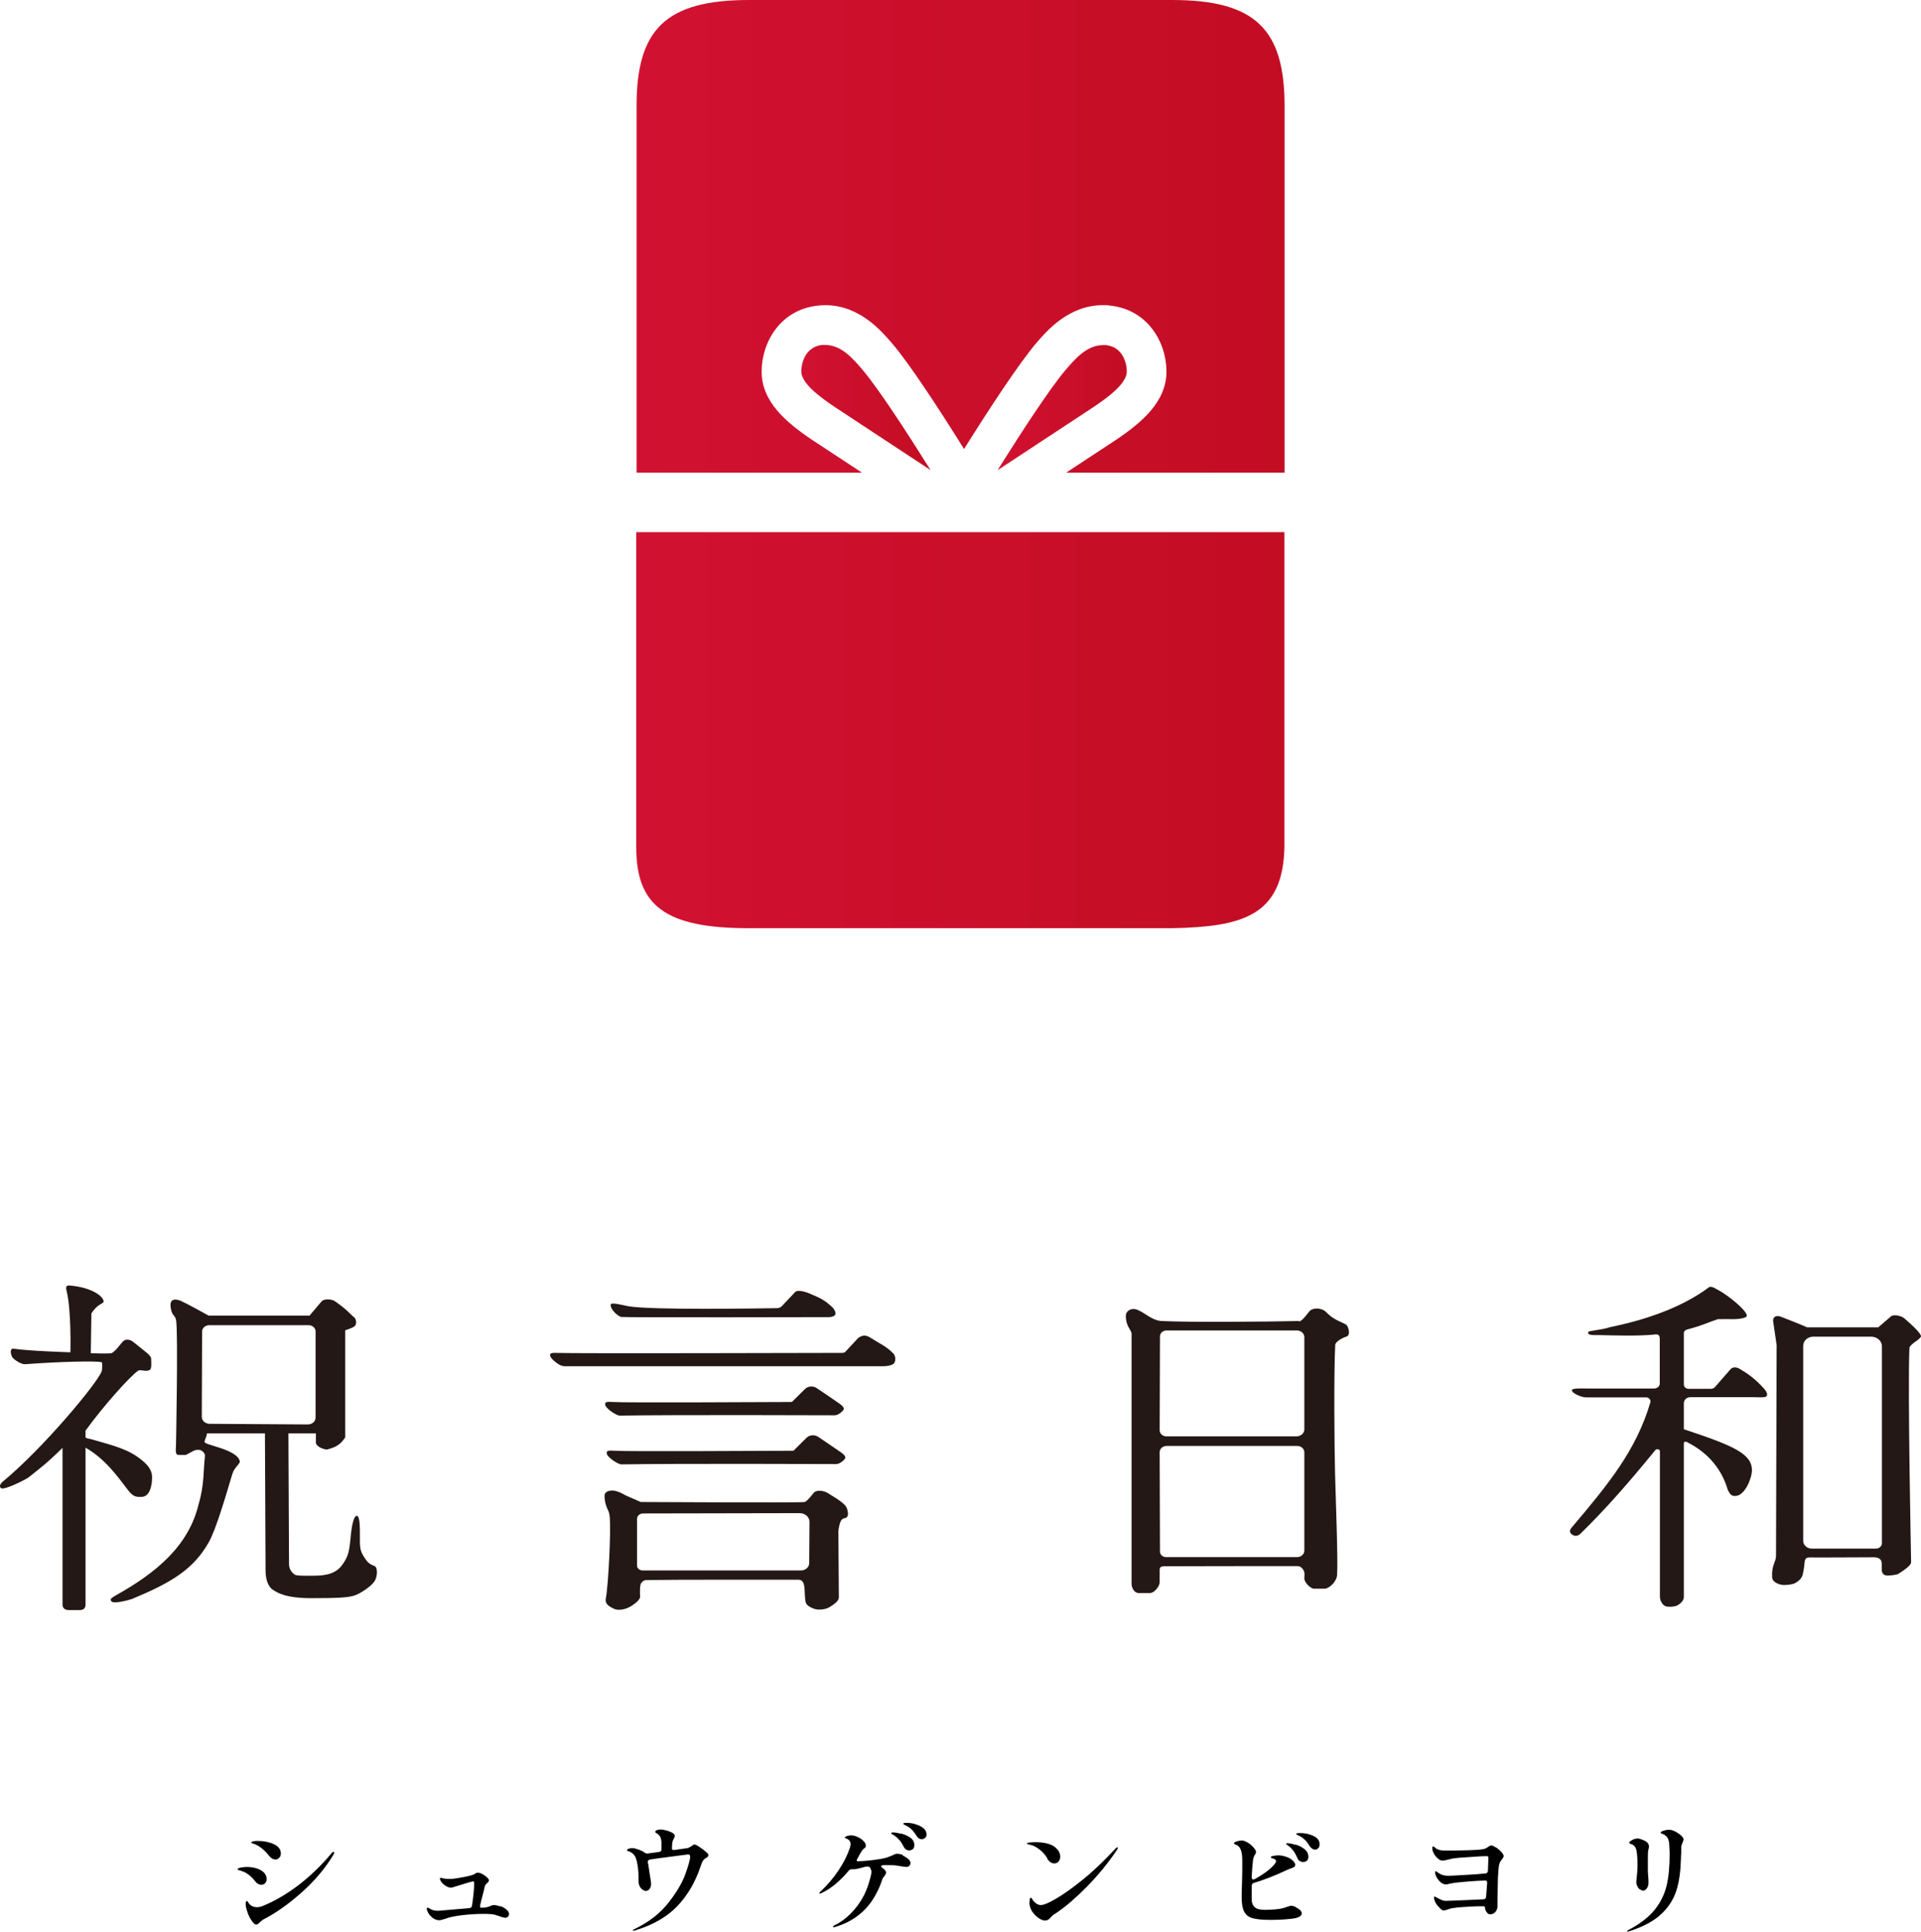 <svg width="184" height="185" viewBox="0 0 184 185" fill="none" xmlns="http://www.w3.org/2000/svg">
<g clip-path="url(#clip0_491_198)">
<path d="M8.193 137.666L8.311 137.74C8.459 137.77 8.577 137.815 8.666 137.815C10.958 138.467 12.304 138.793 13.576 139.831C14.315 140.424 14.567 140.929 14.567 141.492C14.567 142.322 14.33 143.36 13.546 143.36C13.162 143.36 12.807 143.435 12.26 142.708C11.21 141.329 10.056 139.713 8.193 138.645V153.681C8.193 154.022 8.001 154.2 7.616 154.2H6.61C6.226 154.2 5.989 154.022 5.989 153.681V138.66C4.555 140.083 3.948 140.528 2.736 141.492C2.47 141.7 0.325 142.782 0.089 142.515C-0.074 142.382 -0.03 142.174 0.237 141.922C4.126 138.719 9.302 132.491 9.731 131.349C9.805 131.142 9.82 130.489 9.731 130.46C9.198 130.326 5.841 130.4 2.396 130.652C2.041 130.682 1.257 130.193 1.139 129.911C1.02 129.629 0.917 129.11 1.331 129.17C2.825 129.392 6.744 129.511 6.744 129.511C6.744 129.511 6.847 125.477 6.374 123.609C6.285 123.268 6.329 123.075 6.714 123.12C8.814 123.298 9.923 124.172 9.923 124.647C9.923 124.884 9.376 124.81 8.755 125.789L8.696 129.6C8.696 129.6 10.263 129.659 10.662 129.6C10.81 129.57 11.136 129.229 11.136 129.229L11.757 128.488C12.023 128.206 12.452 128.265 12.762 128.517C14.005 129.526 14.463 129.807 14.478 130.119C14.478 130.4 14.552 131.053 14.36 131.186C13.99 131.438 13.487 131.112 13.236 131.275C12.511 131.75 9.967 134.567 8.193 137.014V137.652V137.666ZM30.228 137.281H27.625L27.684 149.826C27.684 150.315 28.024 150.686 28.261 150.819C28.498 150.923 28.926 150.908 30.006 150.908C31.293 150.908 32.224 150.701 32.845 149.781C33.363 149.025 33.467 148.61 33.614 146.919C33.659 146.534 33.836 145.036 34.221 145.184C34.487 145.288 34.472 146.504 34.472 146.845C34.457 148.254 34.472 148.476 34.871 149.114C35.182 149.618 35.374 149.796 35.862 149.974C36.217 150.107 36.143 151.012 35.892 151.412C35.581 151.917 34.531 152.599 34.029 152.777C33.407 153.014 32.298 153.058 29.784 153.058C27.27 153.058 26.501 152.495 26.072 152.213C25.688 151.902 25.436 151.309 25.436 150.374L25.377 137.281H19.817C19.817 137.563 19.595 137.874 19.595 138.096C19.595 138.408 22.7 138.793 22.967 139.935C23.026 140.187 22.464 140.499 22.257 141.151C21.665 143.138 20.674 146.549 19.979 147.735C18.5 150.33 16.386 151.575 12.659 153.132C12.274 153.266 10.855 153.637 10.662 153.355C10.5 153.118 10.707 153.043 11.017 152.836C15.01 150.612 18.086 148.031 19.033 144.028C19.58 142.189 19.477 140.721 19.624 139.535C19.654 139.312 19.595 139.105 19.27 138.912C19.107 138.808 18.767 138.867 18.767 138.867C18.53 138.942 18.663 138.882 17.805 139.342H17.11C16.726 139.357 16.859 138.734 16.859 138.348C16.859 138.348 17.066 127.731 16.874 126.486C16.8 125.967 16.534 126.041 16.401 125.492C16.193 124.647 16.43 124.276 17.258 124.558C17.953 124.869 19.477 125.715 19.979 125.996H29.651L30.819 124.617C31.056 124.38 31.721 124.395 32.076 124.617C33.319 125.477 33.57 125.907 33.94 126.174C34.058 126.263 34.265 126.767 33.94 127.034C33.762 127.183 33.067 127.405 33.067 127.405V137.652C32.801 138.037 32.683 138.215 32.195 138.512C31.973 138.645 31.337 138.823 31.337 138.823C30.953 138.823 30.257 138.512 30.257 138.156V137.266L30.228 137.281ZM30.228 135.753V127.509C30.228 127.183 29.932 126.916 29.562 126.916H20.038C19.669 126.916 19.358 127.183 19.358 127.524L19.329 135.694C19.329 136.05 19.654 136.347 20.053 136.361L29.488 136.421C29.902 136.421 30.228 136.124 30.228 135.768V135.753Z" fill="#231815"/>
<path d="M76.102 138.837L77.256 137.695C77.537 137.413 78.039 137.384 78.365 137.606C79.163 138.14 79.622 138.451 80.243 138.881C80.553 139.104 81.101 139.415 80.938 139.697C80.79 139.905 80.406 140.216 80.095 140.216C80.095 140.216 64.685 140.157 59.524 140.246C59.169 140.246 58.208 139.564 58.134 139.267C58.075 139 58.09 138.881 58.844 138.941C59.997 139.03 74.416 138.941 75.895 138.941C75.984 138.941 76.043 138.911 76.102 138.852V138.837Z" fill="#231815"/>
<path d="M80.687 129.569C80.805 129.569 80.923 129.525 80.997 129.436L82.18 128.161C82.683 127.775 83.038 127.894 83.452 128.161C84.266 128.694 84.887 128.917 85.582 129.643C85.774 129.881 85.818 130.251 85.656 130.533C85.537 130.741 85.005 130.845 84.694 130.845H54.067C53.712 130.845 53.328 130.563 53.047 130.311C52.574 129.896 52.529 129.54 53.121 129.569C55.457 129.643 78.38 129.569 80.672 129.569H80.687ZM61.358 151.738C61.254 152.123 61.314 152.924 61.314 152.924C61.314 153.265 60.574 153.784 60.19 153.962C59.879 154.11 59.214 154.288 58.785 154.066C58.415 153.873 57.912 153.666 58.031 153.072C58.267 151.827 58.533 146.681 58.4 145.258C58.371 144.917 58.282 144.709 58.193 144.531C57.971 144.072 57.883 143.523 57.912 143.182C57.956 142.781 58.578 142.648 59.095 142.826C59.583 142.989 59.672 143.093 59.983 143.241L61.373 143.849C61.373 143.849 76.856 143.938 77.078 143.849C77.389 143.731 77.862 143.034 77.98 142.93C78.276 142.663 78.912 142.767 79.282 142.989C80.657 143.819 80.923 144.086 81.071 144.353C81.16 144.502 81.293 144.976 81.175 145.213C81.042 145.465 80.923 145.302 80.642 145.525C80.45 145.673 80.302 146.444 80.302 146.667L80.347 152.998C80.347 153.339 79.873 153.651 79.504 153.888C79.178 154.096 78.794 154.155 78.424 154.155C77.995 154.155 77.27 153.829 77.182 153.488C76.96 152.628 77.3 151.293 76.472 151.293C75.082 151.293 64.449 151.278 61.935 151.323C61.535 151.323 61.358 151.693 61.343 151.768L61.358 151.738ZM75.954 134.166L77.108 133.024C77.389 132.743 77.892 132.713 78.217 132.935C79.016 133.469 79.474 133.781 80.095 134.211C80.406 134.433 80.953 134.744 80.79 135.026C80.642 135.234 80.258 135.545 79.947 135.545C79.947 135.545 64.537 135.486 59.376 135.575C59.021 135.575 58.06 134.893 57.986 134.596C57.927 134.329 57.942 134.211 58.696 134.27C59.849 134.359 74.268 134.27 75.747 134.27C75.836 134.27 75.895 134.24 75.954 134.181V134.166ZM74.416 125.284C74.609 125.284 74.771 125.21 74.904 125.076L76.161 123.742C76.427 123.46 77.33 123.771 77.729 123.964C78.675 124.35 79.06 124.587 79.711 125.18C79.947 125.417 80.095 125.758 80.006 125.907C79.918 126.055 79.681 126.144 79.385 126.144C79.385 126.144 60.13 126.188 59.524 126.129C59.243 126.099 58.474 125.462 58.489 124.958C58.489 124.661 59.761 125.032 60.219 125.106C62.482 125.477 72.582 125.314 74.431 125.284H74.416ZM61.018 145.465V149.929C61.018 150.196 61.254 150.403 61.55 150.403H76.723C77.152 150.403 77.507 150.092 77.507 149.706L77.537 145.762C77.537 145.288 77.123 144.917 76.59 144.917L61.595 144.946C61.269 144.946 61.018 145.184 61.018 145.465Z" fill="#231815"/>
<path d="M124.402 126.559C124.742 126.559 125.245 125.758 125.466 125.536C125.792 125.225 126.605 125.225 127.049 125.684C127.877 126.559 128.823 126.663 129.031 126.96C129.134 127.108 129.43 127.909 128.912 128.027C128.616 128.101 127.907 128.502 127.892 128.798C127.759 131.467 127.803 138.081 127.877 141.165C127.936 143.582 128.173 149.44 128.069 150.848C128.025 151.516 127.271 152.153 126.886 152.153H125.881C125.496 152.153 124.919 151.516 124.934 151.174C124.934 151.026 124.964 150.744 124.934 150.596C124.89 150.389 124.683 149.988 124.269 149.988C121.769 149.988 113.059 149.988 111.536 150.003C111.151 150.003 111.077 150.122 111.077 150.374V151.53C111.077 151.916 110.574 152.568 110.145 152.568H109.066C108.637 152.568 108.386 152.064 108.386 151.679C108.386 151.679 108.386 133.84 108.386 127.775C108.386 127.315 107.824 127.093 107.838 125.996C107.838 125.581 108.297 125.269 108.77 125.388C109.539 125.581 110.264 126.47 111.269 126.515C113.887 126.648 121.178 126.589 124.431 126.515L124.402 126.559ZM111.107 127.983L111.077 136.984C111.077 137.31 111.373 137.562 111.728 137.562H124.18C124.594 137.562 124.934 137.265 124.934 136.895V128.057C124.934 127.701 124.609 127.419 124.209 127.419H111.743C111.388 127.419 111.107 127.671 111.107 127.983ZM124.934 148.52V139.089C124.934 138.763 124.638 138.481 124.269 138.481H111.743C111.373 138.481 111.077 138.748 111.077 139.074L111.107 148.609C111.107 148.891 111.373 149.128 111.698 149.128H124.239C124.624 149.128 124.934 148.846 124.934 148.505V148.52Z" fill="#231815"/>
<path d="M158.697 127.791C158.578 127.791 158.475 127.806 158.371 127.821C156.7 127.969 154.763 127.895 153.21 127.865C152.515 127.865 152.071 127.895 152.116 127.584C152.145 127.421 153.254 127.421 154.26 127.094C157.647 126.397 161.092 125.226 163.71 123.269C163.976 123.135 164.405 123.476 164.716 123.625C165.736 124.218 167.259 125.493 167.318 125.982C167.363 126.264 166.401 126.338 166.061 126.338C165.514 126.338 165.174 126.323 164.538 126.338C163.488 126.694 162.97 126.976 161.58 127.332C161.418 127.376 161.285 127.51 161.285 127.673V132.596C161.285 132.833 161.492 133.011 161.758 133.011H163.858C164.02 133.011 164.168 132.952 164.272 132.833L165.736 131.157C165.943 130.905 166.268 130.905 166.579 131.068C167.333 131.498 168.013 131.988 168.723 132.729C169.123 133.144 169.344 133.426 169.226 133.693C169.137 133.886 168.383 133.812 168.073 133.812H161.906C161.566 133.812 161.285 134.064 161.285 134.375V136.881C165.943 138.423 167.806 139.209 167.806 140.796C167.806 141.597 167.141 143.139 166.342 143.257C165.839 143.332 165.736 143.124 165.499 142.709C164.997 140.974 163.843 139.224 161.551 138.097C161.403 138.023 161.285 138.097 161.285 138.245V152.926C161.285 153.267 161.033 153.548 160.649 153.756C160.397 153.889 159.894 153.904 159.628 153.86C159.244 153.786 158.992 153.281 158.992 152.926V138.987C158.992 138.794 158.697 138.72 158.563 138.868C156.035 141.967 153.831 144.488 151.376 146.89C151.11 147.128 150.829 147.172 150.518 146.92C150.326 146.742 150.326 146.535 150.563 146.268C154.083 142.116 156.73 138.868 158.075 134.316C158.149 134.079 157.942 133.827 157.661 133.827H151.894C151.539 133.827 150.681 133.5 150.563 133.189C150.445 132.907 151.613 132.981 152.071 132.981H158.43C158.726 132.981 158.978 132.774 158.978 132.507C158.978 131.32 158.978 128.325 158.978 128.192C158.978 127.969 158.874 127.791 158.682 127.806L158.697 127.791ZM179.489 149.144C178.321 149.144 174.343 149.174 173.382 149.159C173.012 149.159 172.864 149.233 172.835 149.782C172.805 150.123 172.701 150.82 172.598 150.998C172.494 151.22 172.287 151.428 171.932 151.621C171.725 151.739 171.223 151.799 170.882 151.799C170.498 151.799 169.773 151.576 169.744 151.072C169.67 149.915 170.099 149.604 170.113 149.041C170.113 147.498 170.173 128.829 170.173 128.829L169.832 126.501C169.832 126.116 170.099 125.953 170.527 126.086C171.075 126.294 172.332 126.783 173.101 127.124H179.903L181.072 126.116C181.308 125.834 182.063 125.997 182.373 126.234C183.275 127.005 184 127.717 184 127.984C184 128.088 183.675 128.355 183.512 128.459C183.512 128.459 182.906 128.859 182.891 129.096C182.713 132.877 183.053 149.619 183.053 149.619C183.053 149.96 182.196 150.494 181.826 150.731C181.619 150.864 180.82 150.894 180.82 150.894C180.436 150.894 180.244 150.686 180.244 150.345V149.767C180.244 149.322 179.933 149.144 179.489 149.144ZM172.716 128.874V147.572C172.716 147.973 173.086 148.314 173.544 148.314H179.682C179.992 148.314 180.258 148.077 180.258 147.795V128.933C180.258 128.429 179.8 128.014 179.223 128.014H173.692C173.16 128.014 172.716 128.399 172.716 128.889V128.874Z" fill="#231815"/>
<path d="M24.741 180.433C24.652 180.388 24.564 180.329 24.505 180.24C24.312 180.018 24.164 179.84 24.031 179.721C23.898 179.602 23.75 179.484 23.573 179.38C23.366 179.261 23.129 179.172 22.848 179.098C22.789 179.069 22.759 179.054 22.759 179.009C22.759 178.95 22.863 178.906 23.07 178.861C23.277 178.817 23.484 178.802 23.662 178.802C24.164 178.802 24.608 178.906 24.978 179.113C25.348 179.321 25.54 179.602 25.54 179.973C25.54 180.136 25.495 180.255 25.392 180.359C25.288 180.463 25.17 180.507 25.022 180.507C24.919 180.507 24.815 180.477 24.726 180.433H24.741ZM24.283 184.17C24.061 183.918 23.884 183.621 23.75 183.265C23.617 182.909 23.543 182.613 23.529 182.346C23.529 182.272 23.529 182.212 23.558 182.153C23.573 182.094 23.602 182.064 23.647 182.064C23.676 182.064 23.721 182.094 23.765 182.183C23.809 182.257 23.869 182.331 23.928 182.39C24.105 182.568 24.327 182.657 24.608 182.657C24.8 182.657 24.993 182.613 25.2 182.524C26.294 182.079 27.418 181.426 28.542 180.581C29.666 179.721 30.745 178.698 31.736 177.512C31.81 177.408 31.869 177.363 31.943 177.363C31.988 177.363 32.017 177.378 32.017 177.423C32.017 177.467 31.988 177.541 31.928 177.645C31.13 178.965 30.11 180.166 28.882 181.248C27.655 182.346 26.457 183.191 25.288 183.799C25.214 183.829 25.14 183.873 25.067 183.947C24.993 184.021 24.933 184.066 24.904 184.081C24.756 184.244 24.652 184.318 24.549 184.318C24.46 184.318 24.372 184.273 24.283 184.17ZM26.087 178.001C25.969 177.942 25.895 177.882 25.85 177.823C25.628 177.541 25.436 177.334 25.288 177.2C25.14 177.067 24.963 176.919 24.741 176.785C24.593 176.696 24.46 176.637 24.372 176.607C24.283 176.577 24.209 176.563 24.194 176.548C24.12 176.518 24.076 176.503 24.076 176.459C24.076 176.4 24.15 176.37 24.283 176.34C24.431 176.311 24.564 176.311 24.712 176.311C25.288 176.311 25.791 176.414 26.235 176.622C26.678 176.83 26.9 177.126 26.9 177.512C26.9 177.675 26.856 177.808 26.752 177.912C26.649 178.016 26.545 178.09 26.398 178.09C26.294 178.09 26.176 178.06 26.057 178.001H26.087Z" fill="black"/>
<path d="M47.9 182.54C48.137 182.629 48.344 182.732 48.506 182.881C48.669 183.014 48.758 183.162 48.758 183.311C48.758 183.4 48.728 183.474 48.669 183.548C48.61 183.622 48.521 183.667 48.418 183.667C48.314 183.667 48.107 183.622 47.826 183.518C47.782 183.504 47.649 183.459 47.427 183.385C47.22 183.326 46.85 183.296 46.318 183.296C45.682 183.296 45.016 183.34 44.306 183.415C43.597 183.504 43.049 183.607 42.68 183.756C42.413 183.845 42.206 183.904 42.059 183.904C41.852 183.904 41.63 183.83 41.423 183.667C41.216 183.504 41.053 183.311 40.949 183.059C40.905 182.97 40.876 182.881 40.876 182.807C40.876 182.732 40.905 182.703 40.964 182.703C41.009 182.703 41.097 182.747 41.216 182.821C41.393 182.94 41.645 182.999 41.955 182.999C41.985 182.999 42.399 182.97 43.197 182.896L44.957 182.747C45.105 182.718 45.194 182.643 45.209 182.51C45.268 182.169 45.312 181.783 45.356 181.353C45.401 180.923 45.416 180.627 45.416 180.464C45.416 180.375 45.416 180.301 45.401 180.256C45.401 180.212 45.356 180.182 45.327 180.182C45.223 180.182 44.573 180.375 43.345 180.76C43.271 180.775 43.212 180.79 43.197 180.79C42.975 180.79 42.709 180.656 42.413 180.404C42.34 180.33 42.28 180.256 42.221 180.152C42.162 180.049 42.133 179.974 42.133 179.93C42.133 179.871 42.162 179.841 42.221 179.841C42.251 179.841 42.295 179.841 42.369 179.871C42.443 179.9 42.502 179.915 42.561 179.915C42.65 179.93 42.783 179.945 42.961 179.945C43.212 179.945 43.404 179.945 43.537 179.915C43.789 179.885 44.114 179.826 44.499 179.752C44.883 179.678 45.179 179.604 45.356 179.53C45.43 179.5 45.489 179.455 45.563 179.411C45.623 179.366 45.697 179.352 45.785 179.352C45.978 179.352 46.199 179.455 46.466 179.648C46.702 179.826 46.835 179.974 46.835 180.093C46.835 180.152 46.776 180.241 46.658 180.345C46.539 180.449 46.466 180.553 46.451 180.612C46.421 180.731 46.362 181.012 46.244 181.457C46.111 181.947 46.037 182.258 46.007 182.406C45.992 182.466 45.978 182.51 45.978 182.555C45.978 182.643 46.007 182.703 46.081 182.703C46.125 182.703 46.17 182.703 46.229 182.703C46.495 182.703 46.747 182.643 46.983 182.54C47.102 182.48 47.205 182.451 47.294 182.451C47.456 182.451 47.663 182.495 47.9 182.584V182.54Z" fill="black"/>
<path d="M67.85 177.66C67.85 177.66 67.835 177.778 67.791 177.823C67.761 177.852 67.702 177.897 67.628 177.941C67.613 177.956 67.569 177.986 67.51 178.015C67.451 178.045 67.406 178.104 67.362 178.164C67.303 178.238 67.258 178.327 67.229 178.401C67.199 178.475 67.155 178.594 67.111 178.727C66.608 180.24 65.868 181.5 64.892 182.538C63.916 183.561 62.571 184.347 60.87 184.866C60.766 184.896 60.692 184.911 60.663 184.911C60.618 184.911 60.604 184.911 60.604 184.881C60.604 184.851 60.633 184.822 60.692 184.792C60.752 184.762 60.796 184.733 60.811 184.733C62.156 184.08 63.221 183.25 64.005 182.256C64.789 181.263 65.336 180.344 65.647 179.483C65.957 178.623 66.105 178.075 66.105 177.808C66.105 177.674 66.046 177.6 65.927 177.6C65.632 177.63 65.099 177.704 64.301 177.808C63.502 177.912 62.822 178.001 62.26 178.09C62.097 178.119 62.038 178.208 62.053 178.371C62.097 178.549 62.127 178.742 62.156 178.964L62.245 179.572C62.319 179.988 62.363 180.269 62.363 180.433C62.363 180.625 62.319 180.774 62.215 180.907C62.112 181.04 61.994 181.1 61.875 181.1C61.727 181.1 61.58 181.026 61.417 180.863C61.254 180.699 61.18 180.492 61.166 180.21V179.958C61.166 179.498 61.136 179.039 61.062 178.594C60.988 178.149 60.885 177.838 60.766 177.689C60.618 177.496 60.426 177.363 60.219 177.304C60.175 177.289 60.13 177.274 60.101 177.259C60.071 177.244 60.056 177.23 60.056 177.2C60.056 177.141 60.115 177.096 60.234 177.052C60.352 177.007 60.456 176.992 60.544 176.992C60.707 176.992 60.929 177.052 61.21 177.155C61.491 177.259 61.683 177.363 61.772 177.452C61.861 177.496 61.949 177.526 62.023 177.511C62.393 177.467 62.763 177.422 63.118 177.363C63.28 177.348 63.354 177.274 63.354 177.155C63.354 176.814 63.354 176.562 63.354 176.384C63.325 176.162 63.295 175.999 63.236 175.91C63.192 175.821 63.103 175.732 62.999 175.643C62.955 175.613 62.925 175.584 62.881 175.569C62.837 175.554 62.807 175.524 62.792 175.509C62.778 175.495 62.763 175.465 62.763 175.435C62.763 175.376 62.822 175.317 62.925 175.272C63.029 175.228 63.147 175.213 63.28 175.213C63.399 175.213 63.576 175.243 63.813 175.302C64.049 175.361 64.256 175.45 64.449 175.554C64.567 175.643 64.626 175.732 64.626 175.821C64.626 175.91 64.582 176.028 64.493 176.177C64.434 176.281 64.404 176.399 64.389 176.533C64.375 176.666 64.36 176.844 64.36 177.052C64.36 177.155 64.449 177.2 64.626 177.17L65.159 177.096C65.587 177.037 65.839 176.992 65.883 176.992C65.987 176.948 66.12 176.889 66.253 176.785C66.268 176.785 66.312 176.755 66.371 176.711C66.43 176.666 66.489 176.651 66.519 176.651C66.608 176.651 66.785 176.74 67.066 176.933C67.347 177.126 67.539 177.274 67.672 177.407C67.791 177.496 67.85 177.585 67.85 177.674V177.66Z" fill="black"/>
<path d="M86.454 177.705C86.661 177.794 86.839 177.913 86.987 178.031C87.135 178.165 87.208 178.283 87.208 178.417C87.208 178.521 87.179 178.61 87.105 178.684C87.031 178.758 86.927 178.802 86.794 178.802C86.794 178.802 86.676 178.787 86.454 178.758C86.41 178.758 86.262 178.728 85.996 178.684C85.744 178.639 85.478 178.624 85.227 178.624C84.99 178.624 84.798 178.624 84.68 178.624C84.561 178.624 84.472 178.654 84.428 178.684C84.384 178.713 84.369 178.758 84.428 178.802L84.635 178.98C84.798 179.114 84.872 179.232 84.872 179.351C84.872 179.425 84.813 179.544 84.709 179.677C84.606 179.796 84.546 179.885 84.517 179.959C84.266 180.76 83.911 181.471 83.496 182.079C82.653 183.28 81.5 184.096 80.021 184.541C79.962 184.556 79.903 184.571 79.873 184.571C79.814 184.571 79.785 184.556 79.785 184.526C79.785 184.482 79.844 184.437 79.947 184.378C80.45 184.155 80.953 183.785 81.471 183.28C81.988 182.761 82.417 182.168 82.772 181.486C82.979 181.041 83.156 180.597 83.275 180.152C83.408 179.707 83.467 179.41 83.467 179.277C83.467 179.158 83.423 179.04 83.349 178.891C83.29 178.787 83.186 178.743 83.038 178.758C82.92 178.773 82.713 178.817 82.432 178.906C82.402 178.906 82.313 178.936 82.165 178.965C82.018 178.995 81.899 179.025 81.781 179.025C81.722 179.025 81.677 179.025 81.633 179.025C81.604 179.025 81.574 179.025 81.53 179.025C81.456 179.025 81.382 179.069 81.308 179.143C80.909 179.618 80.494 180.048 80.036 180.433C79.578 180.804 79.134 181.101 78.705 181.293C78.616 181.338 78.557 181.353 78.557 181.353C78.513 181.353 78.483 181.338 78.483 181.293C78.483 181.264 78.528 181.204 78.631 181.116C79.267 180.522 79.829 179.855 80.317 179.129C80.805 178.402 81.16 177.69 81.397 176.993C81.441 176.83 81.471 176.711 81.471 176.622C81.471 176.385 81.352 176.207 81.13 176.104C81.101 176.104 81.071 176.074 81.012 176.059C80.953 176.029 80.923 176.015 80.923 175.97C80.923 175.926 80.997 175.881 81.13 175.837C81.263 175.792 81.397 175.777 81.53 175.777C81.707 175.777 81.914 175.822 82.136 175.926C82.358 176.029 82.55 176.148 82.698 176.311C82.861 176.459 82.934 176.622 82.934 176.771C82.934 176.83 82.92 176.875 82.89 176.919C82.861 176.964 82.801 177.008 82.728 177.067C82.624 177.141 82.52 177.29 82.402 177.497L82.151 177.957C82.092 178.046 82.062 178.12 82.062 178.165C82.062 178.209 82.062 178.254 82.121 178.254C82.55 178.254 83.023 178.209 83.556 178.15C84.073 178.091 84.502 178.016 84.842 177.927C85.049 177.868 85.271 177.779 85.478 177.69C85.582 177.631 85.685 177.601 85.744 177.572C85.803 177.542 85.892 177.542 85.981 177.542C86.144 177.542 86.321 177.586 86.528 177.675L86.454 177.705ZM86.291 175.599C86.617 175.673 86.913 175.807 87.179 175.985C87.445 176.163 87.578 176.415 87.578 176.711C87.578 176.889 87.534 177.008 87.43 177.097C87.327 177.171 87.223 177.216 87.09 177.216C86.853 177.216 86.676 177.097 86.558 176.86C86.425 176.608 86.306 176.4 86.158 176.237C86.011 176.074 85.848 175.911 85.641 175.777C85.597 175.748 85.537 175.703 85.463 175.673C85.389 175.644 85.36 175.599 85.36 175.57C85.36 175.525 85.419 175.496 85.552 175.496C85.73 175.496 85.966 175.54 86.291 175.614V175.599ZM87.623 174.695C87.918 174.769 88.184 174.888 88.406 175.051C88.628 175.214 88.746 175.436 88.746 175.688C88.746 175.837 88.702 175.955 88.599 176.029C88.495 176.103 88.406 176.148 88.288 176.148C88.096 176.148 87.933 176.044 87.8 175.837C87.652 175.599 87.504 175.407 87.371 175.258C87.238 175.125 87.075 174.991 86.883 174.888C86.809 174.843 86.735 174.813 86.647 174.769C86.558 174.724 86.513 174.695 86.513 174.665C86.513 174.606 86.617 174.576 86.824 174.576C87.061 174.576 87.327 174.606 87.623 174.68V174.695Z" fill="black"/>
<path d="M100.311 177.957C100.104 177.631 99.853 177.334 99.527 177.097C99.217 176.86 98.891 176.697 98.551 176.652C98.418 176.608 98.344 176.578 98.344 176.563C98.344 176.519 98.433 176.489 98.61 176.459C98.788 176.445 98.98 176.43 99.172 176.43C99.527 176.43 99.868 176.459 100.208 176.533C100.548 176.608 100.829 176.726 101.036 176.889C101.198 177.023 101.332 177.156 101.42 177.319C101.509 177.483 101.553 177.631 101.553 177.809C101.553 177.987 101.509 178.135 101.405 178.268C101.302 178.402 101.169 178.461 100.991 178.461C100.71 178.461 100.489 178.298 100.282 177.972L100.311 177.957ZM98.61 182.213C98.61 182.05 98.625 181.931 98.655 181.842C98.655 181.783 98.684 181.753 98.743 181.753C98.803 181.753 98.817 181.768 98.832 181.812C98.877 181.916 98.951 182.035 99.069 182.139C99.261 182.346 99.468 182.45 99.69 182.45C99.971 182.45 100.474 182.242 101.198 181.812C101.938 181.382 102.796 180.76 103.801 179.944C104.807 179.128 105.812 178.15 106.848 177.038C106.922 176.964 106.981 176.919 107.025 176.919C107.055 176.919 107.07 176.934 107.07 176.964C107.07 177.023 107.04 177.097 106.966 177.201C106.123 178.446 105.162 179.618 104.097 180.7C103.032 181.783 102.086 182.583 101.287 183.132C101.243 183.162 101.169 183.206 101.065 183.28C100.962 183.34 100.873 183.399 100.814 183.458C100.755 183.518 100.666 183.592 100.592 183.681C100.459 183.844 100.296 183.933 100.104 183.933C99.912 183.933 99.734 183.859 99.527 183.725C99.32 183.592 99.143 183.429 98.98 183.221C98.817 183.028 98.729 182.836 98.67 182.643C98.625 182.48 98.596 182.346 98.596 182.213H98.61Z" fill="black"/>
<path d="M124.076 182.643C124.239 182.717 124.387 182.806 124.505 182.91C124.623 183.013 124.683 183.132 124.683 183.236C124.683 183.503 124.387 183.681 123.781 183.755C123.174 183.829 122.479 183.873 121.695 183.873C120.912 183.873 120.364 183.814 119.98 183.71C119.595 183.607 119.329 183.384 119.166 183.073C119.004 182.761 118.93 182.287 118.93 181.664C118.93 181.471 118.93 181.071 118.959 180.433C118.974 179.87 118.989 179.41 118.989 179.069C118.989 178.847 118.989 178.565 118.989 178.224C118.989 177.853 118.959 177.542 118.885 177.275C118.812 177.008 118.678 176.815 118.457 176.696C118.427 176.696 118.383 176.667 118.309 176.637C118.235 176.608 118.19 176.563 118.19 176.519C118.19 176.474 118.279 176.415 118.457 176.355C118.634 176.296 118.812 176.266 118.974 176.266C119.107 176.266 119.285 176.341 119.521 176.474C119.758 176.608 119.98 176.815 120.187 177.082C120.261 177.186 120.305 177.29 120.305 177.364C120.305 177.423 120.305 177.468 120.261 177.527C120.231 177.571 120.216 177.616 120.202 177.631C120.113 177.764 120.054 177.927 120.024 178.105C119.965 178.55 119.921 179.114 119.891 179.766V179.796C119.891 179.796 119.891 179.914 119.935 179.944C119.965 179.988 119.995 180.003 120.054 180.003C120.083 180.003 120.128 179.988 120.202 179.959C121.252 179.366 121.902 178.832 122.183 178.387C122.213 178.328 122.228 178.283 122.228 178.239C122.228 178.15 122.139 178.061 121.976 178.001C121.947 178.001 121.902 177.987 121.858 177.972C121.814 177.972 121.784 177.942 121.754 177.912C121.725 177.898 121.725 177.883 121.725 177.853C121.725 177.823 121.754 177.794 121.814 177.779C122.035 177.72 122.243 177.69 122.435 177.69C122.671 177.69 122.938 177.734 123.219 177.838C123.426 177.898 123.618 178.001 123.795 178.165C123.973 178.313 124.062 178.461 124.062 178.595C124.062 178.683 124.032 178.758 123.958 178.802C123.884 178.847 123.781 178.906 123.618 178.95L123.352 179.054C122.183 179.603 121.104 180.033 120.098 180.329C119.965 180.359 119.906 180.448 119.891 180.596V181.175C119.891 181.367 119.891 181.59 119.891 181.857C119.891 182.242 119.995 182.509 120.202 182.672C120.394 182.835 120.704 182.91 121.148 182.91C121.459 182.91 121.784 182.895 122.139 182.865C122.494 182.835 122.775 182.791 122.997 182.717C123.145 182.672 123.233 182.643 123.263 182.628C123.293 182.628 123.352 182.598 123.44 182.569C123.529 182.539 123.618 182.524 123.677 182.524C123.781 182.524 123.928 182.554 124.091 182.628L124.076 182.643ZM124.076 176.652C124.402 176.741 124.683 176.889 124.934 177.082C125.185 177.275 125.319 177.527 125.319 177.823C125.319 178.001 125.274 178.12 125.171 178.209C125.067 178.283 124.949 178.328 124.816 178.328C124.712 178.328 124.609 178.298 124.505 178.239C124.402 178.179 124.328 178.09 124.269 177.957C124.165 177.705 124.047 177.482 123.928 177.304C123.795 177.127 123.633 176.949 123.44 176.8C123.396 176.756 123.337 176.726 123.278 176.682C123.219 176.637 123.189 176.608 123.189 176.578C123.189 176.548 123.204 176.533 123.233 176.533C123.263 176.533 123.307 176.533 123.352 176.533C123.514 176.533 123.766 176.578 124.076 176.682V176.652ZM125.807 175.836C126.206 176.014 126.398 176.281 126.398 176.637C126.398 176.8 126.354 176.919 126.265 177.008C126.176 177.097 126.073 177.141 125.969 177.141C125.881 177.141 125.777 177.112 125.688 177.052C125.6 176.993 125.526 176.919 125.452 176.815C125.304 176.578 125.171 176.385 125.038 176.252C124.904 176.118 124.742 175.985 124.535 175.866C124.476 175.836 124.416 175.807 124.357 175.777C124.298 175.747 124.254 175.718 124.209 175.703C124.18 175.673 124.15 175.658 124.15 175.629C124.15 175.584 124.283 175.555 124.55 175.555C124.993 175.555 125.407 175.644 125.792 175.822L125.807 175.836Z" fill="black"/>
<path d="M143.287 176.918C143.479 177.052 143.656 177.2 143.804 177.363C143.952 177.526 144.026 177.66 144.026 177.749C144.026 177.808 144.011 177.867 143.967 177.927C143.923 177.971 143.893 178.015 143.893 178.03C143.804 178.134 143.745 178.238 143.686 178.327C143.642 178.416 143.597 178.549 143.568 178.698C143.538 178.846 143.523 179.202 143.479 179.78L143.435 181.826V182.553C143.435 182.805 143.346 182.998 143.213 183.131C143.08 183.265 142.917 183.339 142.725 183.339C142.606 183.339 142.488 183.265 142.385 183.116C142.281 182.968 142.237 182.82 142.237 182.657C142.237 182.597 142.163 182.568 142.03 182.568C141.808 182.568 141.63 182.568 141.497 182.568C141.054 182.583 140.58 182.612 140.107 182.642C139.619 182.672 139.279 182.716 139.057 182.761C138.998 182.761 138.924 182.79 138.835 182.82C138.747 182.85 138.688 182.864 138.658 182.879C138.48 182.939 138.347 182.968 138.273 182.968C138.185 182.968 138.066 182.909 137.948 182.775L137.741 182.553C137.623 182.434 137.534 182.301 137.46 182.138C137.386 181.975 137.357 181.856 137.357 181.752C137.357 181.678 137.371 181.634 137.401 181.634C137.43 181.634 137.475 181.663 137.549 181.693C137.623 181.737 137.697 181.782 137.785 181.826C137.933 181.901 138.052 181.945 138.155 181.99C138.259 182.034 138.362 182.049 138.48 182.049C138.747 182.049 139.279 182.019 140.092 181.99C140.906 181.96 141.571 181.93 142.089 181.901C142.237 181.901 142.326 181.812 142.34 181.663C142.37 181.396 142.399 180.952 142.444 180.344V180.314C142.444 180.18 142.399 180.106 142.311 180.106H142.148C141.438 180.121 140.507 180.195 139.368 180.314C139.146 180.344 138.954 180.388 138.806 180.418C138.658 180.462 138.554 180.477 138.48 180.477C138.436 180.477 138.362 180.462 138.273 180.433C138.066 180.358 137.874 180.195 137.711 179.958C137.549 179.721 137.46 179.513 137.46 179.32C137.46 179.246 137.49 179.217 137.534 179.217C137.564 179.217 137.623 179.246 137.726 179.335C137.83 179.409 137.933 179.469 138.052 179.528C138.244 179.602 138.466 179.647 138.732 179.647C138.939 179.647 139.442 179.617 140.24 179.572C141.039 179.528 141.719 179.483 142.281 179.424C142.429 179.409 142.503 179.32 142.518 179.172L142.562 177.941C142.562 177.941 142.562 177.838 142.533 177.808C142.503 177.778 142.459 177.763 142.399 177.763C142.089 177.763 141.542 177.793 140.758 177.852C139.974 177.897 139.457 177.941 139.205 177.986C139.146 177.986 138.968 178.03 138.673 178.104C138.451 178.164 138.273 178.193 138.155 178.193C137.992 178.193 137.83 178.104 137.638 177.912C137.445 177.719 137.327 177.526 137.253 177.319C137.209 177.23 137.194 177.111 137.194 176.977C137.194 176.889 137.223 176.829 137.268 176.829C137.297 176.829 137.342 176.859 137.416 176.918C137.49 176.977 137.549 177.037 137.608 177.066C137.8 177.17 138.037 177.23 138.333 177.23C138.954 177.23 139.723 177.23 140.64 177.2C141.556 177.17 142.104 177.126 142.266 177.037C142.37 176.992 142.473 176.933 142.592 176.844C142.606 176.844 142.636 176.814 142.68 176.785C142.725 176.755 142.784 176.74 142.828 176.74C142.932 176.74 143.08 176.8 143.272 176.933L143.287 176.918Z" fill="black"/>
<path d="M155.828 184.957C155.828 184.957 155.902 184.868 156.035 184.809C157.099 184.245 157.913 183.607 158.475 182.925C159.037 182.228 159.421 181.457 159.628 180.612C159.835 179.767 159.924 178.744 159.924 177.557C159.924 177.32 159.909 176.994 159.88 176.608C159.88 176.445 159.835 176.297 159.791 176.149C159.732 176 159.643 175.882 159.525 175.793C159.436 175.719 159.347 175.674 159.273 175.645C159.199 175.615 159.14 175.6 159.111 175.585C159.081 175.585 159.066 175.541 159.066 175.511C159.066 175.452 159.155 175.392 159.318 175.333C159.495 175.274 159.658 175.244 159.835 175.244C159.924 175.244 160.013 175.244 160.131 175.274C160.397 175.348 160.634 175.496 160.885 175.674C161.122 175.867 161.255 176.03 161.255 176.164C161.255 176.223 161.225 176.312 161.166 176.46C161.137 176.534 161.107 176.608 161.078 176.683C161.048 176.771 161.033 176.846 161.033 176.905V177.483C161.018 177.617 161.004 177.795 161.004 178.032C160.974 179.203 160.841 180.197 160.575 181.042C160.309 181.887 159.835 182.644 159.125 183.311C158.416 183.978 157.395 184.527 156.064 184.957C155.99 184.986 155.931 184.986 155.887 184.986C155.842 184.986 155.828 184.972 155.828 184.942V184.957ZM157.085 180.968C156.981 180.894 156.892 180.775 156.833 180.642C156.759 180.508 156.73 180.36 156.73 180.182L156.759 179.93C156.818 179.381 156.848 178.966 156.848 178.67C156.848 177.987 156.804 177.468 156.73 177.142C156.641 176.846 156.464 176.668 156.227 176.608C156.168 176.594 156.123 176.579 156.094 176.549C156.064 176.519 156.049 176.505 156.049 176.475C156.049 176.43 156.094 176.386 156.168 176.327C156.257 176.267 156.345 176.208 156.478 176.149C156.597 176.104 156.73 176.075 156.848 176.075C156.937 176.075 157.026 176.089 157.099 176.119C157.425 176.223 157.647 176.327 157.765 176.445C157.883 176.564 157.942 176.683 157.942 176.831C157.942 176.89 157.942 176.964 157.913 177.053C157.883 177.142 157.883 177.201 157.868 177.246C157.839 177.409 157.839 177.735 157.839 178.254C157.839 178.684 157.839 179.011 157.839 179.203L157.868 179.678C157.898 179.9 157.898 180.108 157.898 180.33C157.898 180.508 157.854 180.686 157.75 180.834C157.647 180.998 157.514 181.072 157.366 181.072C157.292 181.072 157.203 181.027 157.099 180.953L157.085 180.968Z" fill="black"/>
<path d="M112.26 0H71.754C63.739 0 60.973 2.832 60.973 10.158V45.271H82.565C79.977 43.566 78.01 42.276 77.788 42.128C75.274 40.437 72.952 38.465 72.952 35.588C72.952 32.712 74.801 29.642 78.335 29.271C78.572 29.242 78.808 29.227 79.045 29.227C82.328 29.227 84.428 31.703 85.449 32.889C87.149 34.877 89.93 39.147 92.34 43.003C94.751 39.147 97.546 34.891 99.231 32.889C100.252 31.703 102.352 29.227 105.635 29.227C105.872 29.227 106.093 29.227 106.345 29.271C109.879 29.642 111.728 32.726 111.728 35.588C111.728 38.45 109.406 40.437 106.892 42.128C106.67 42.276 104.703 43.566 102.115 45.271H123.041V10.158C123.041 2.832 120.276 0 112.26 0Z" fill="url(#paint0_linear_491_198)"/>
<path d="M107.927 35.588C107.927 34.728 107.513 33.231 105.945 33.053H105.65C104.112 33.053 102.988 34.358 102.071 35.425C100.548 37.219 97.871 41.327 95.549 45.034C99.705 42.306 104.245 39.31 104.762 38.969C106.241 37.976 107.927 36.7 107.927 35.588Z" fill="url(#paint1_linear_491_198)"/>
<path d="M79.03 33.037H78.735C77.167 33.215 76.753 34.713 76.753 35.573C76.753 36.685 78.439 37.96 79.918 38.954C80.435 39.295 84.975 42.29 89.131 45.019C86.809 41.311 84.132 37.204 82.609 35.41C81.707 34.342 80.583 33.037 79.03 33.037Z" fill="url(#paint2_linear_491_198)"/>
<path d="M71.74 88.896H112.246C118.945 88.763 122.879 87.754 123.026 81.156V50.965H60.944V81.156C60.944 86.731 63.709 88.896 71.725 88.896H71.74Z" fill="url(#paint3_linear_491_198)"/>
</g>
<defs>
<linearGradient id="paint0_linear_491_198" x1="60.959" y1="22.643" x2="123.041" y2="22.643" gradientUnits="userSpaceOnUse">
<stop stop-color="#D11131"/>
<stop offset="1" stop-color="#C30D23"/>
</linearGradient>
<linearGradient id="paint1_linear_491_198" x1="95.549" y1="39.043" x2="107.927" y2="39.043" gradientUnits="userSpaceOnUse">
<stop stop-color="#D11131"/>
<stop offset="1" stop-color="#C30D23"/>
</linearGradient>
<linearGradient id="paint2_linear_491_198" x1="76.738" y1="39.043" x2="89.116" y2="39.043" gradientUnits="userSpaceOnUse">
<stop stop-color="#D11131"/>
<stop offset="1" stop-color="#C30D23"/>
</linearGradient>
<linearGradient id="paint3_linear_491_198" x1="60.959" y1="69.93" x2="123.041" y2="69.93" gradientUnits="userSpaceOnUse">
<stop stop-color="#D11131"/>
<stop offset="1" stop-color="#C30D23"/>
</linearGradient>
<clipPath id="clip0_491_198">
<rect width="184" height="185" fill="white"/>
</clipPath>
</defs>
</svg>
